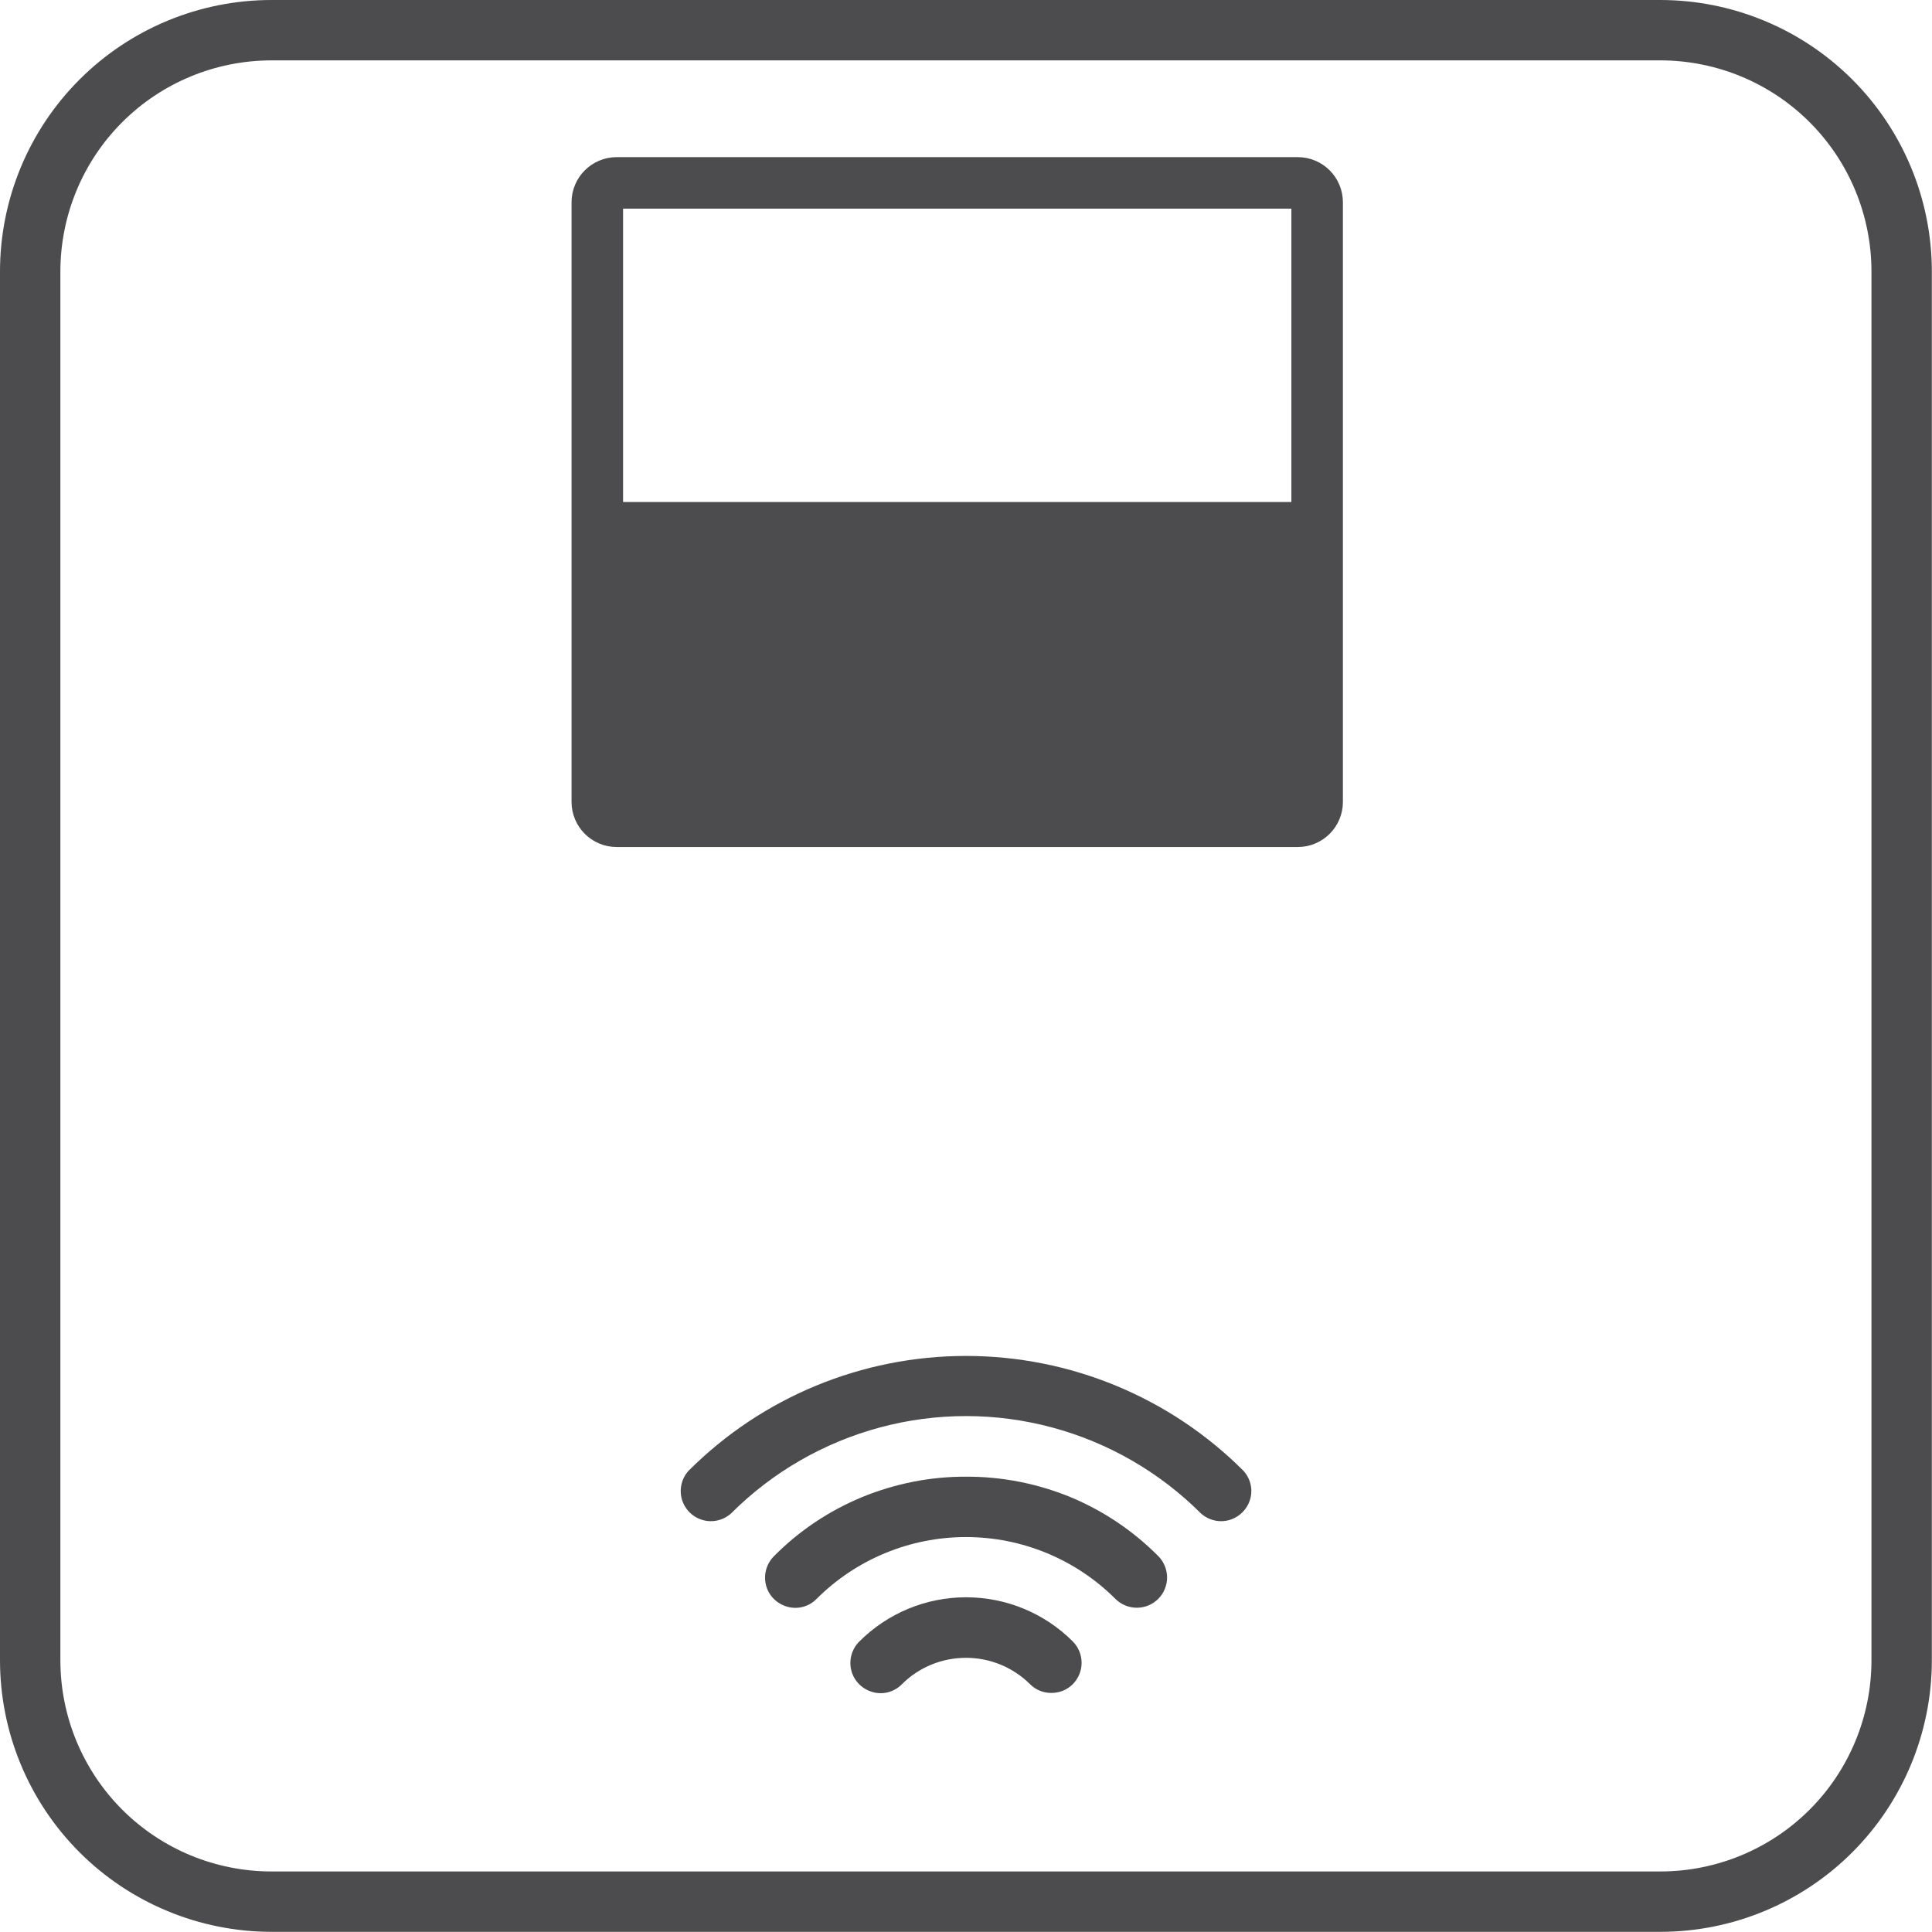 <svg xmlns="http://www.w3.org/2000/svg" xmlns:xlink="http://www.w3.org/1999/xlink" version="1.1" id="Ebene_1" x="0px" y="0px" viewBox="0 0 1200 1200" style="enable-background:new 0 0 1200 1200;" xml:space="preserve"> <style type="text/css"> .st0{fill:#4C4C4E;} .st1{fill:none;stroke:#4C4C4E;stroke-width:32;stroke-miterlimit:10;} </style> <g> <path class="st0" d="M1031.2,0H168.7C123.9,0,81,17.8,49.4,49.4C17.7,81.1,0,124,0,168.7v862.5c0,44.8,17.8,87.7,49.4,119.3 c31.6,31.6,74.6,49.4,119.3,49.4h862.5c44.8,0,87.7-17.8,119.3-49.4c31.6-31.6,49.4-74.6,49.4-119.3V168.7 c0-44.8-17.8-87.7-49.4-119.3C1118.9,17.8,1075.9,0,1031.2,0L1031.2,0z M1162.4,1031.2c0,34.8-13.8,68.2-38.4,92.8 c-24.6,24.6-58,38.4-92.8,38.4H168.7c-34.8,0-68.2-13.8-92.8-38.4c-24.6-24.6-38.4-58-38.4-92.8V168.7c0-34.8,13.8-68.2,38.4-92.8 c24.6-24.6,58-38.4,92.8-38.4h862.5c34.8,0,68.2,13.8,92.8,38.4c24.6,24.6,38.4,58,38.4,92.8V1031.2z"></path> <path class="st0" d="M600,917.2c-22.2-0.1-44.1,4.3-64.6,12.7c-20.5,8.5-39.1,20.9-54.7,36.7c-4.7,4.7-6.6,11.6-4.9,18.1 s6.8,11.5,13.3,13.3s13.4-0.1,18.1-4.9c24.6-24.6,58-38.4,92.8-38.4s68.2,13.8,92.8,38.4c3.5,3.5,8.3,5.5,13.3,5.5s9.8-2,13.3-5.5 c3.5-3.5,5.5-8.3,5.5-13.3s-2-9.8-5.5-13.3c-15.6-15.7-34.2-28.2-54.7-36.7C644.1,921.4,622.2,917.1,600,917.2L600,917.2z"></path> <path class="st0" d="M533.7,1019.6c-4.7,4.7-6.6,11.6-4.9,18.1s6.8,11.5,13.3,13.3s13.4-0.1,18.1-4.9 c10.5-10.5,24.8-16.4,39.8-16.4s29.2,5.9,39.8,16.4c3.5,3.5,8.3,5.5,13.3,5.4c5,0,9.7-1.9,13.2-5.4c3.5-3.5,5.5-8.3,5.5-13.3 s-2-9.8-5.5-13.3c-17.6-17.6-41.4-27.4-66.3-27.4S551.3,1002,533.7,1019.6L533.7,1019.6z"></path> <path class="st0" d="M427.7,913.5c-4.4,4.8-5.9,11.5-4.2,17.7c1.8,6.2,6.6,11.1,12.9,12.9c6.2,1.8,12.9,0.2,17.7-4.1 c25.6-25.6,57.5-44,92.5-53.4c35-9.4,71.8-9.4,106.8,0c35,9.4,66.9,27.8,92.5,53.4c4.8,4.3,11.5,5.9,17.7,4.1 c6.2-1.8,11.1-6.7,12.9-12.9c1.8-6.2,0.2-12.9-4.2-17.7c-45.7-45.7-107.7-71.3-172.3-71.3S473.4,867.8,427.7,913.5L427.7,913.5z"></path> <path class="st1" d="M806.1,510.1H383c-6.6,0-12-5.4-12-12V125.6c0-6.6,5.4-12,12-12h423.1c6.6,0,12,5.4,12,12v372.5 C818.1,504.7,812.7,510.1,806.1,510.1z"></path> <path class="st0" d="M810,495.8H379.2c-4.5,0-8.2-3.7-8.2-8.2V320c0-4.5,3.7-8.2,8.2-8.2H810c4.5,0,8.2,3.7,8.2,8.2v167.7 C818.1,492.2,814.5,495.8,810,495.8z"></path> </g> </svg>